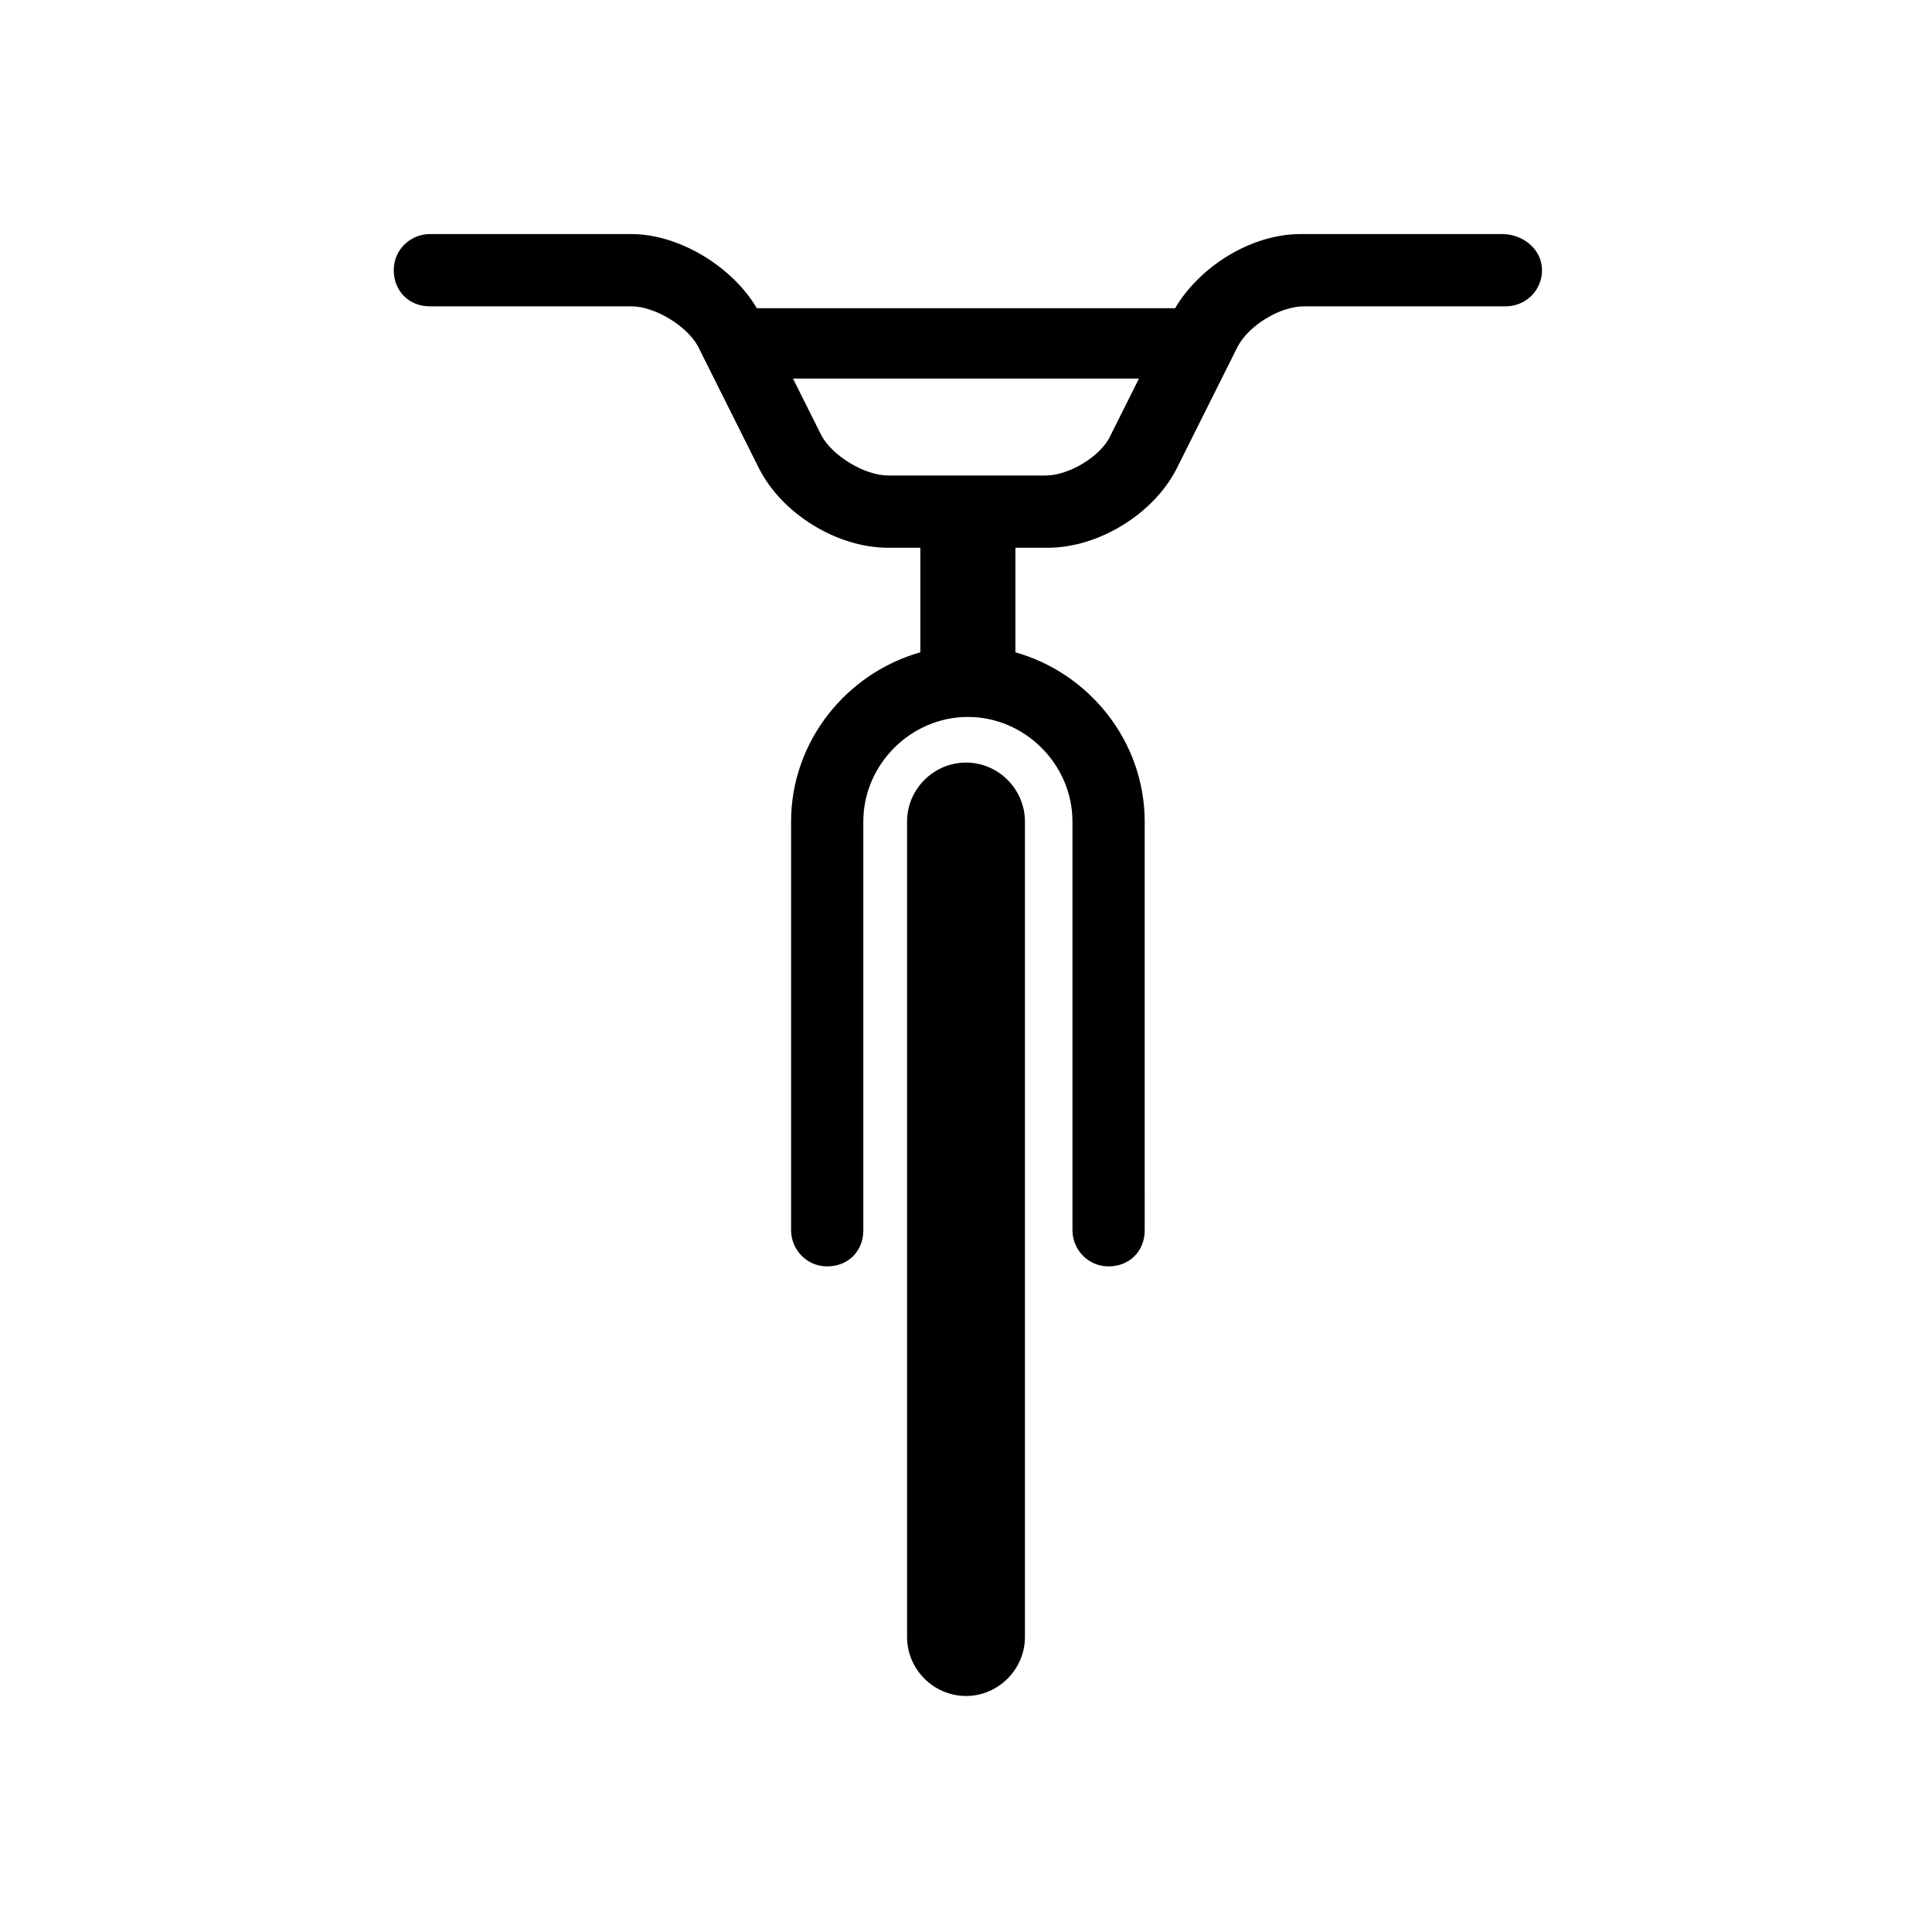 <?xml version="1.0" encoding="UTF-8"?>
<!-- Uploaded to: ICON Repo, www.svgrepo.com, Generator: ICON Repo Mixer Tools -->
<svg fill="#000000" width="800px" height="800px" version="1.1" viewBox="144 144 512 512" xmlns="http://www.w3.org/2000/svg">
 <path d="m400 346.09c-8.566 0-15.617 7.055-15.617 15.617v216.13c0 8.566 7.055 15.617 15.617 15.617 8.566 0 15.617-7.055 15.617-15.617v-216.13c0-8.566-7.055-15.621-15.617-15.621zm142.07-140.06h-53.406c-13.098 0-26.703 8.566-33.25 19.648h-110.84c-6.551-11.082-20.656-19.648-33.25-19.648h-53.402c-5.039 0-9.574 4.031-9.574 9.574s4.031 9.574 9.574 9.574h53.402c6.047 0 14.609 5.039 17.633 10.578l16.121 32.242c6.047 12.09 20.656 21.16 34.258 21.16h8.566v27.711c-19.648 5.543-34.258 23.68-34.258 44.84v108.32c0 5.039 4.031 9.574 9.574 9.574 5.543 0 9.574-4.031 9.574-9.574l-0.004-108.32c0-15.113 12.594-27.711 27.711-27.711 15.113 0 27.711 12.594 27.711 27.711v108.32c0 5.039 4.031 9.574 9.574 9.574 5.543 0 9.574-4.031 9.574-9.574l-0.008-108.32c0-21.16-14.609-39.297-34.258-44.84v-27.711h8.566c13.602 0 28.215-9.07 34.258-21.16l16.121-32.242c3.023-5.543 11.082-10.578 17.633-10.578h53.402c5.039 0 9.574-4.031 9.574-9.574s-5.039-9.574-10.578-9.574zm-103.79 53.406c-2.519 5.543-11.082 10.578-17.129 10.578h-41.816c-6.047 0-14.609-5.039-17.633-10.578l-7.559-15.113h91.691z"/>
</svg>